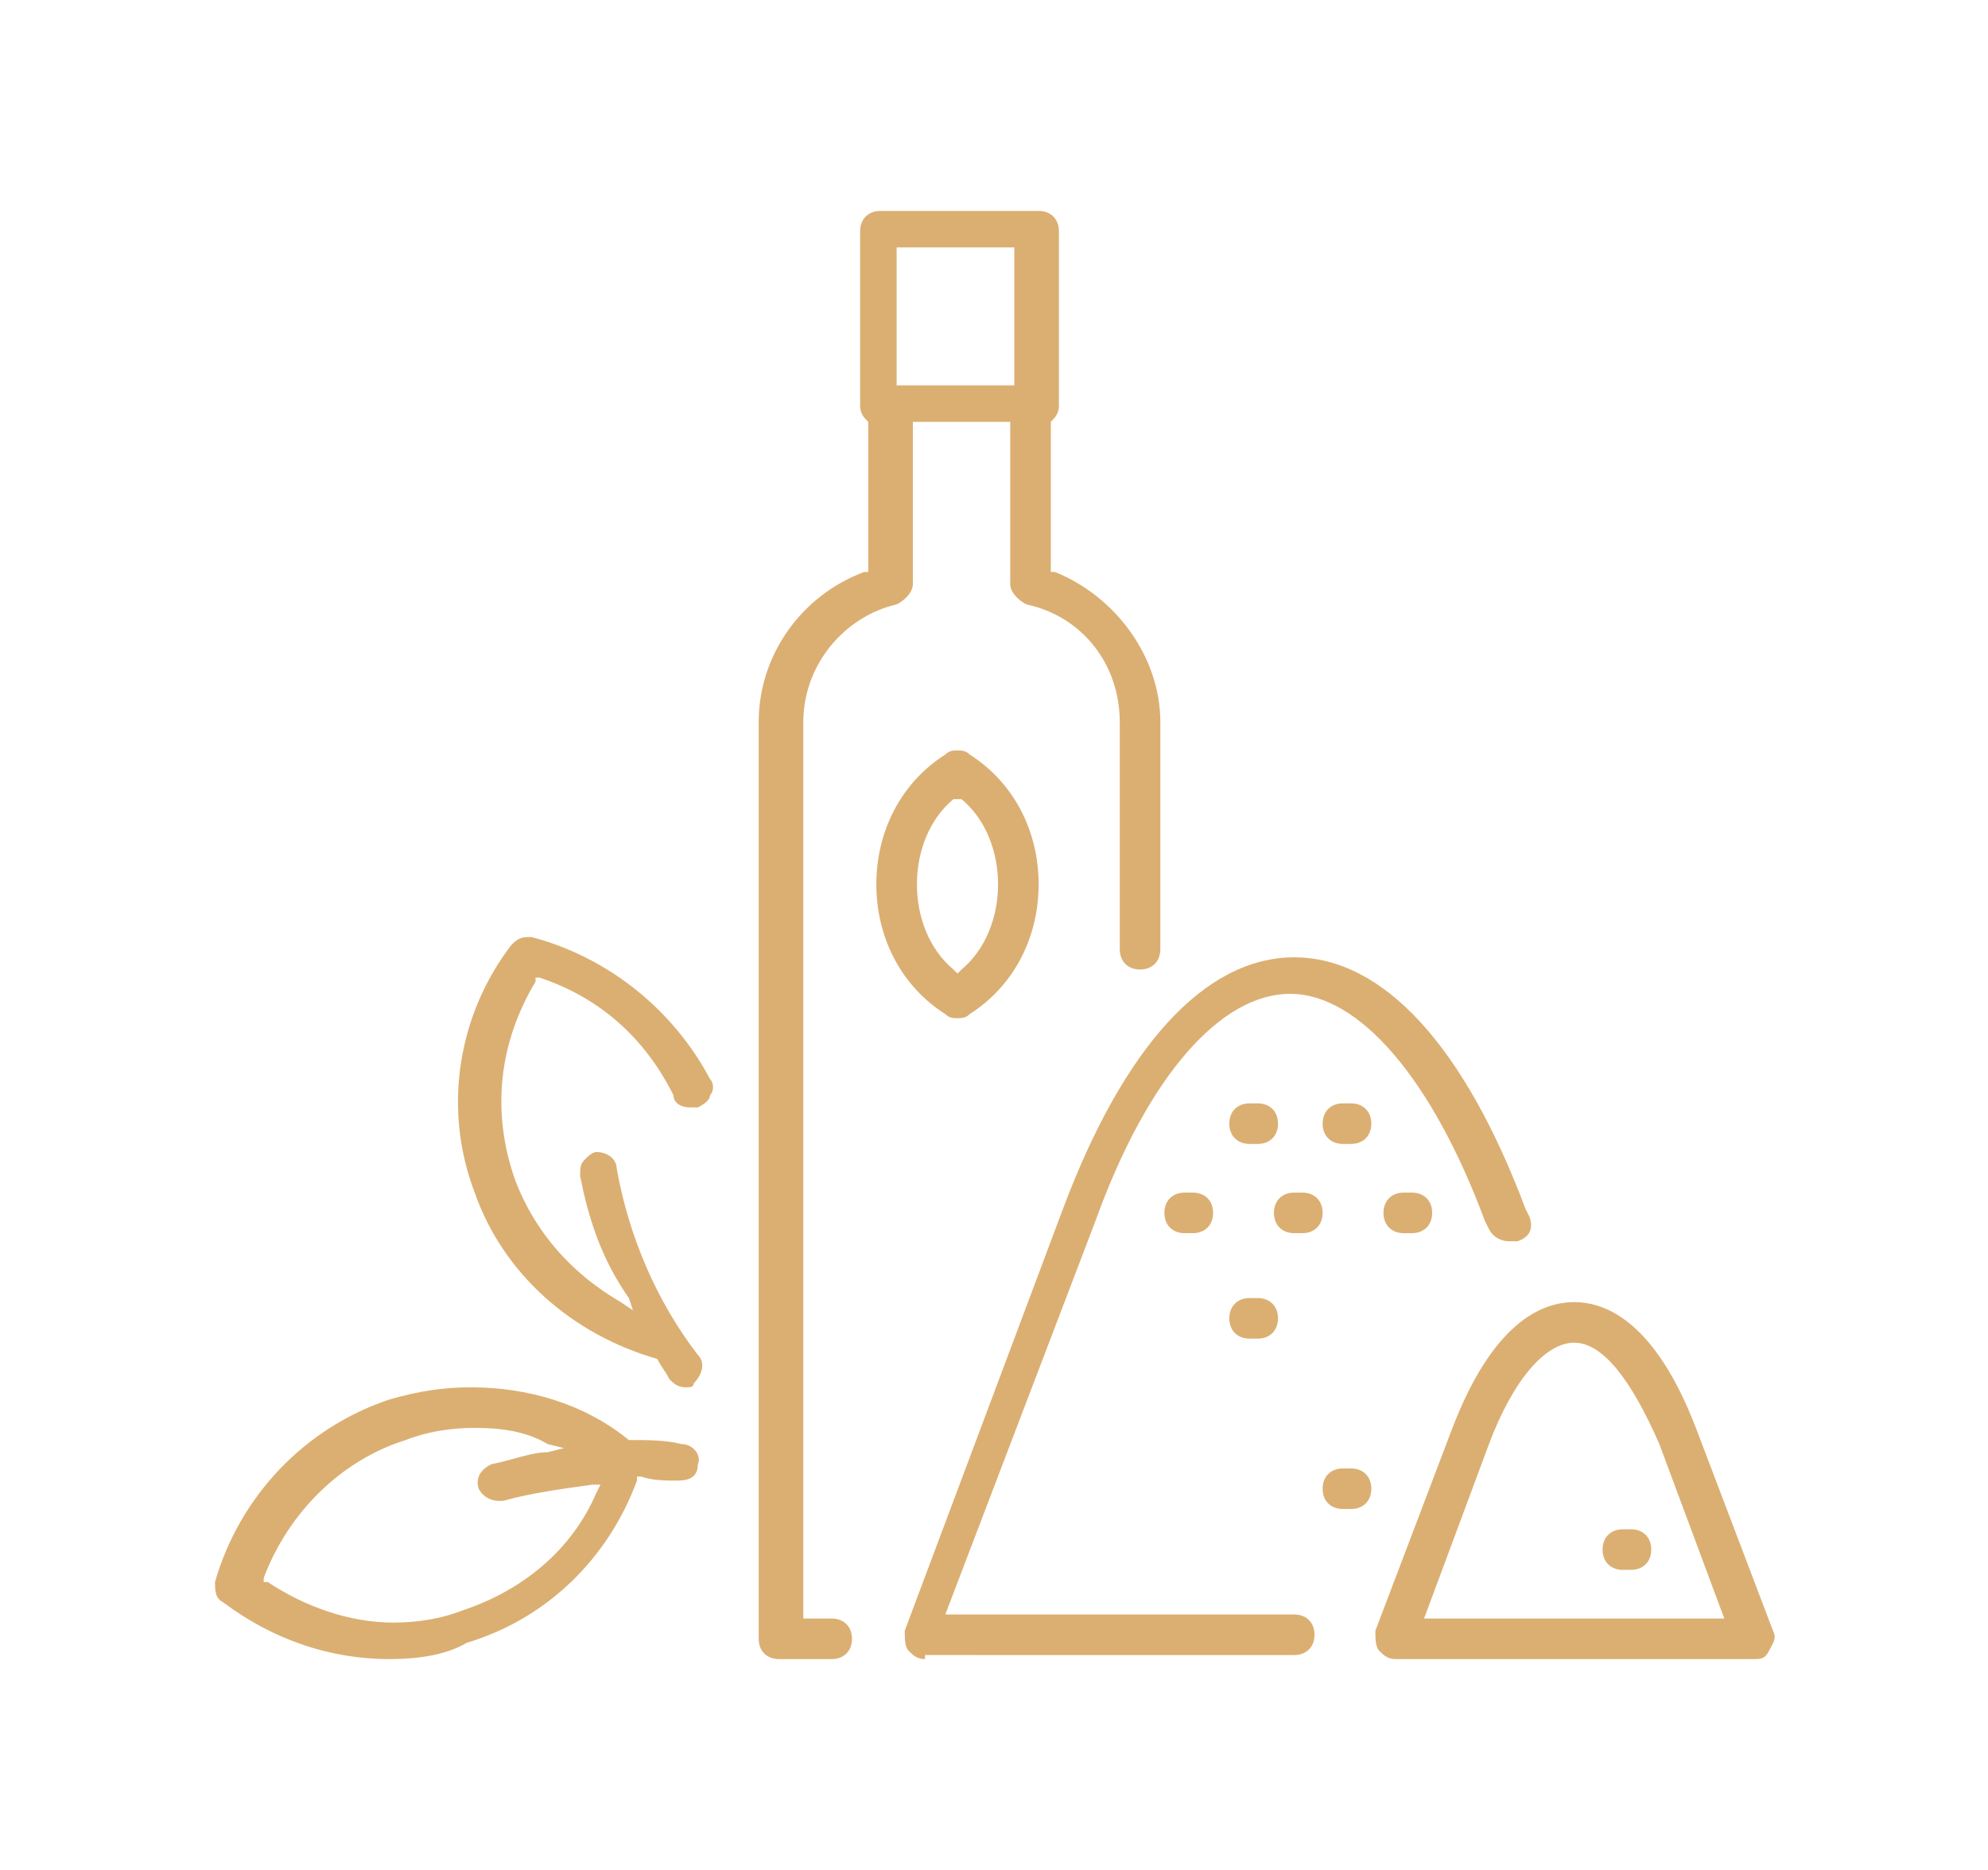 <?xml version="1.0" encoding="utf-8"?>
<!-- Generator: Adobe Illustrator 24.3.0, SVG Export Plug-In . SVG Version: 6.00 Build 0)  -->
<svg version="1.1" id="Layer_1" xmlns="http://www.w3.org/2000/svg" xmlns:xlink="http://www.w3.org/1999/xlink" x="0px" y="0px"
	 viewBox="0 0 49 46.1" style="enable-background:new 0 0 49 46.1;" xml:space="preserve">
<style type="text/css">
	.st0{fill:#DBAF72;}
</style>
<path class="st0" d="M34.4,40.9c-0.2,0-0.3-0.1-0.4-0.2c-0.1-0.1-0.1-0.3-0.1-0.5l1.9-5c1-2.6,2.2-3.1,3-3.1c0.8,0,2,0.5,3,3.1
	l1.9,5c0.1,0.2,0,0.3-0.1,0.5s-0.2,0.2-0.4,0.2H34.4z M38.8,33.1c-0.7,0-1.5,0.9-2.1,2.5l-1.6,4.3h7.4l-1.6-4.3
	C40.2,34,39.5,33.1,38.8,33.1z M22.8,40.9c-0.2,0-0.3-0.1-0.4-0.2c-0.1-0.1-0.1-0.3-0.1-0.5l3.9-10.4c1.5-4,3.5-6.2,5.7-6.2
	c2.2,0,4.2,2.2,5.7,6.2l0.1,0.2c0.1,0.3,0,0.5-0.3,0.6c-0.1,0-0.1,0-0.2,0c-0.2,0-0.4-0.1-0.5-0.3l-0.1-0.2
	c-1.3-3.5-3.1-5.6-4.8-5.6c-1.7,0-3.5,2-4.8,5.6l-3.7,9.7h8.6c0.3,0,0.5,0.2,0.5,0.5c0,0.3-0.2,0.5-0.5,0.5H22.8z M19.2,40.9
	c-0.3,0-0.5-0.2-0.5-0.5V17.8c0-1.6,1-3.1,2.6-3.7l0.1,0v-3.7l0,0c-0.1-0.1-0.2-0.2-0.2-0.4V5.7c0-0.3,0.2-0.5,0.5-0.5h3.9
	c0.3,0,0.5,0.2,0.5,0.5V10c0,0.2-0.1,0.3-0.2,0.4l0,0v3.7l0.1,0c1.5,0.6,2.6,2.1,2.6,3.7v5.6c0,0.3-0.2,0.5-0.5,0.5
	s-0.5-0.2-0.5-0.5v-5.6c0-1.4-0.9-2.6-2.3-2.9c-0.2-0.1-0.4-0.3-0.4-0.5v-4h-2.4v4c0,0.2-0.2,0.4-0.4,0.5c-1.3,0.3-2.3,1.5-2.3,2.9
	v22.1h0.7c0.3,0,0.5,0.2,0.5,0.5c0,0.3-0.2,0.5-0.5,0.5H19.2z M22.1,9.5H25V6.1h-2.9V9.5z M9.6,40.9c-1.5,0-2.9-0.5-4.1-1.4
	c-0.2-0.1-0.2-0.3-0.2-0.5c0.6-2.1,2.2-3.8,4.3-4.5c0.7-0.2,1.3-0.3,2-0.3c1.4,0,2.8,0.4,3.9,1.3c0.5,0,0.9,0,1.3,0.1
	c0.3,0,0.5,0.3,0.4,0.5c0,0.3-0.2,0.4-0.5,0.4l0,0c-0.3,0-0.6,0-0.9-0.1l-0.1,0l0,0.1c-0.7,1.9-2.2,3.4-4.2,4
	C11,40.8,10.3,40.9,9.6,40.9z M11.7,35.2c-0.6,0-1.2,0.1-1.7,0.3c-1.6,0.5-2.9,1.8-3.5,3.4l0,0.1l0.1,0c0.9,0.6,2,1,3.1,1
	c0.6,0,1.2-0.1,1.7-0.3c1.5-0.5,2.7-1.5,3.3-2.9l0.1-0.2l-0.2,0c-0.7,0.1-1.5,0.2-2.2,0.4c0,0-0.1,0-0.1,0c-0.2,0-0.4-0.1-0.5-0.3
	c-0.1-0.3,0.1-0.5,0.3-0.6c0.5-0.1,1-0.3,1.4-0.3l0.4-0.1l-0.4-0.1C13,35.3,12.4,35.2,11.7,35.2z M40,38.7c-0.3,0-0.5-0.2-0.5-0.5
	c0-0.3,0.2-0.5,0.5-0.5h0.2c0.3,0,0.5,0.2,0.5,0.5c0,0.3-0.2,0.5-0.5,0.5H40z M33.1,37.2c-0.3,0-0.5-0.2-0.5-0.5s0.2-0.5,0.5-0.5
	h0.2c0.3,0,0.5,0.2,0.5,0.5s-0.2,0.5-0.5,0.5H33.1z M16.9,34.2c-0.2,0-0.3-0.1-0.4-0.2c-0.1-0.2-0.2-0.3-0.3-0.5l0,0l0,0
	c-2.1-0.6-3.8-2.1-4.5-4.1c-0.8-2.1-0.4-4.4,0.9-6.1c0.1-0.1,0.2-0.2,0.4-0.2c0,0,0.1,0,0.1,0c1.9,0.5,3.5,1.8,4.4,3.5
	c0.1,0.1,0.1,0.3,0,0.4c0,0.1-0.1,0.2-0.3,0.3c-0.1,0-0.1,0-0.2,0c-0.2,0-0.4-0.1-0.4-0.3c-0.7-1.4-1.8-2.4-3.3-2.9l-0.1,0l0,0.1
	c-0.9,1.5-1.1,3.2-0.5,4.9c0.5,1.3,1.4,2.3,2.6,3l0.3,0.2l-0.1-0.3C14.8,31,14.5,30,14.3,29c0-0.2,0-0.3,0.1-0.4
	c0.1-0.1,0.2-0.2,0.3-0.2c0,0,0,0,0,0c0.3,0,0.5,0.2,0.5,0.4c0.3,1.7,1,3.3,2,4.6c0.2,0.2,0.1,0.5-0.1,0.7
	C17.1,34.2,17,34.2,16.9,34.2z M30.8,33c-0.3,0-0.5-0.2-0.5-0.5c0-0.3,0.2-0.5,0.5-0.5H31c0.3,0,0.5,0.2,0.5,0.5
	c0,0.3-0.2,0.5-0.5,0.5H30.8z M34.6,30.4c-0.3,0-0.5-0.2-0.5-0.5c0-0.3,0.2-0.5,0.5-0.5h0.2c0.3,0,0.5,0.2,0.5,0.5
	c0,0.3-0.2,0.5-0.5,0.5H34.6z M31.9,30.4c-0.3,0-0.5-0.2-0.5-0.5c0-0.3,0.2-0.5,0.5-0.5h0.2c0.3,0,0.5,0.2,0.5,0.5
	c0,0.3-0.2,0.5-0.5,0.5H31.9z M29.2,30.4c-0.3,0-0.5-0.2-0.5-0.5c0-0.3,0.2-0.5,0.5-0.5h0.2c0.3,0,0.5,0.2,0.5,0.5
	c0,0.3-0.2,0.5-0.5,0.5H29.2z M33.1,28.2c-0.3,0-0.5-0.2-0.5-0.5c0-0.3,0.2-0.5,0.5-0.5h0.2c0.3,0,0.5,0.2,0.5,0.5
	c0,0.3-0.2,0.5-0.5,0.5H33.1z M30.8,28.2c-0.3,0-0.5-0.2-0.5-0.5c0-0.3,0.2-0.5,0.5-0.5H31c0.3,0,0.5,0.2,0.5,0.5
	c0,0.3-0.2,0.5-0.5,0.5H30.8z M23.6,25.1c-0.1,0-0.2,0-0.3-0.1c-1.1-0.7-1.7-1.9-1.7-3.2c0-1.3,0.6-2.5,1.7-3.2
	c0.1-0.1,0.2-0.1,0.3-0.1s0.2,0,0.3,0.1c1.1,0.7,1.7,1.9,1.7,3.2c0,1.3-0.6,2.5-1.7,3.2C23.8,25.1,23.7,25.1,23.6,25.1z M23.5,19.7
	c-0.6,0.5-0.9,1.3-0.9,2.1s0.3,1.6,0.9,2.1l0.1,0.1l0.1-0.1c0.6-0.5,0.9-1.3,0.9-2.1c0-0.8-0.3-1.6-0.9-2.1H23.5L23.5,19.7z"/>
</svg>
